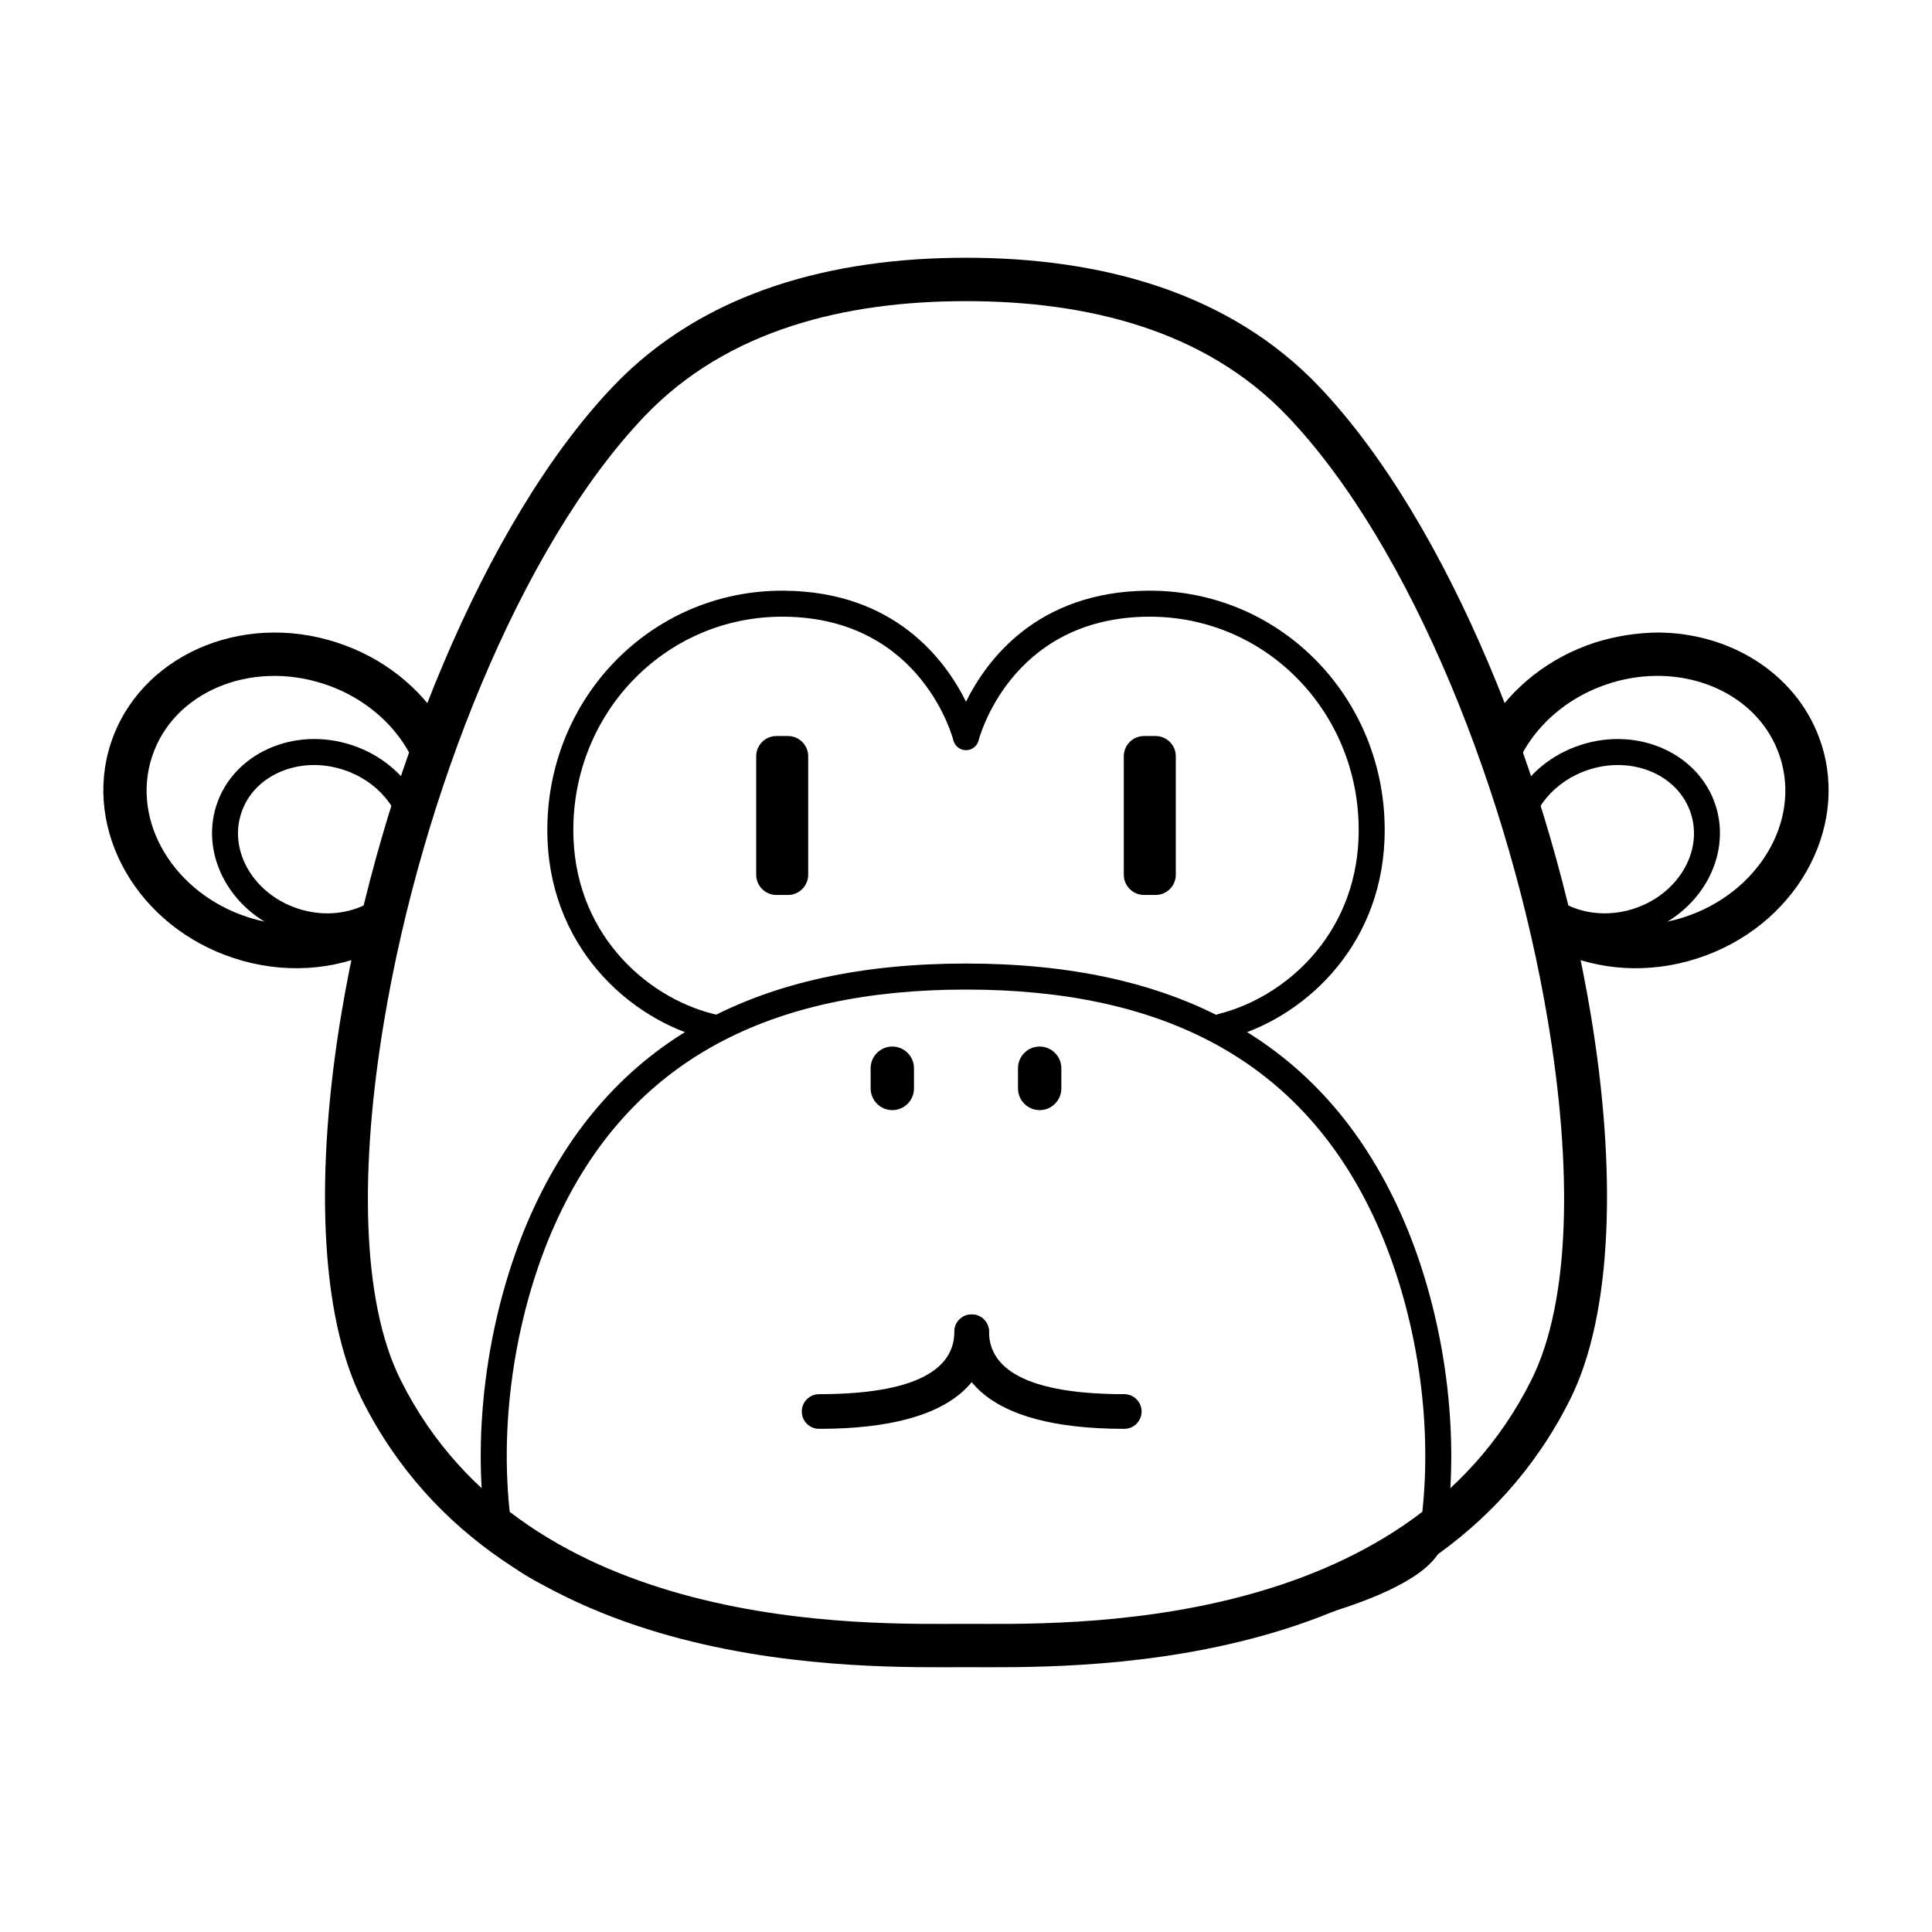 <?xml version="1.0" encoding="UTF-8"?>
<!-- Uploaded to: SVG Repo, www.svgrepo.com, Generator: SVG Repo Mixer Tools -->
<svg fill="#000000" width="800px" height="800px" version="1.1" viewBox="144 144 512 512" xmlns="http://www.w3.org/2000/svg">
 <g fill-rule="evenodd">
  <path d="m538.75 335.86c5.984-9.668 15.695-17.594 27.977-21.59 5.488-1.703 11.066-2.598 16.82-2.644l1.18 0.023c19.211 0.598 36.223 11.875 41.922 29.426 7.441 22.902-7.004 48.516-32.742 56.879-13.098 4.273-26.465 3.168-37.41-1.93-1.156-5.375-2.438-10.797-3.832-16.195 9.121 8.59 23.695 11.762 37.699 7.211 19.375-6.293 30.965-25.176 25.359-42.426-4.379-13.484-17.828-21.594-32.742-21.5l-0.898 0.02c-3.594 0.094-7.262 0.691-10.898 1.77l-0.91 0.301c-13.406 4.34-23.086 14.723-25.922 26.418-1.766-5.309-3.637-10.57-5.602-15.762z"/>
  <path d="m468.68 419.38c20.109-5.082 41.086-23.695 42.227-52.84 1.426-36.375-26.879-66.344-62.824-66-29.168 0.277-42.574 18.293-48.078 29.414-5.508-11.117-18.914-29.137-48.082-29.414-35.945-0.344-64.25 29.625-62.824 66 1.18 30.09 23.508 48.957 44.191 53.293 1.863 0.391 3.691-0.805 4.082-2.664 0.391-1.863-0.805-3.688-2.668-4.082-18.148-3.805-37.688-20.41-38.719-46.816-1.27-32.391 23.863-59.145 55.871-58.84 36.66 0.348 44.801 32.762 44.801 32.762 0.383 1.535 1.762 2.617 3.348 2.617 1.582 0 2.961-1.082 3.344-2.617 0 0 8.145-32.414 44.801-32.762 32.008-0.305 57.141 26.449 55.871 58.84-1 25.586-19.375 41.969-37.027 46.426-1.844 0.469-2.965 2.344-2.496 4.188 0.465 1.844 2.34 2.961 4.184 2.496z"/>
  <path d="m527.05 551.16c4.516-29.91-1.23-61.805-11.727-85.309-21.02-47.078-61.141-66.504-115.32-66.504-54.18 0-94.301 19.426-115.32 66.504-10.137 22.699-15.844 53.23-12.156 82.238 0.383 2.984 1.898 5.867 4.535 8.547 3.305 3.363 8.516 6.5 15.129 9.293 24.062 10.145 67.574 16.27 99.828 18.109 32.277 1.844 83.207-4.769 111.81-15.191 7.727-2.816 13.875-5.949 17.77-9.211 3.215-2.703 5.012-5.606 5.445-8.477zm-6.816-1.027c-0.223 1.484-1.395 2.824-3.059 4.219-3.43 2.875-8.895 5.539-15.699 8.02-27.898 10.168-77.578 16.586-109.06 14.789-31.508-1.801-74.035-7.668-97.539-17.578-4.734-2-8.66-4.141-11.477-6.477-2.238-1.863-3.758-3.758-4.027-5.887-3.527-27.707 1.926-56.871 11.609-78.559 19.836-44.426 57.895-62.414 109.03-62.414 51.129 0 89.188 17.988 109.02 62.414 10.023 22.445 15.516 52.906 11.203 81.473z"/>
  <path d="m400 585.82c13.293 0 43.75 0.754 75.406-7.484 32.508-8.461 66.129-26.352 84.688-63.469 11.324-22.648 12.375-60.801 5.418-102.36-10.266-61.32-37.652-130.06-71.965-166.09-24.16-25.363-58.52-34.113-93.547-34.113s-69.387 8.75-93.543 34.113c-34.316 36.027-61.703 104.77-71.969 166.09-6.957 41.555-5.902 79.707 5.422 102.36 18.555 37.117 52.176 55.008 84.684 63.469 31.656 8.238 62.117 7.484 75.406 7.484zm0-11.488c-12.777 0-42.074 0.809-72.512-7.113-29.594-7.703-60.414-23.699-77.305-57.488-10.543-21.086-10.844-56.637-4.367-95.32 9.887-59.043 35.918-125.38 68.957-160.06 21.969-23.062 53.375-30.547 85.227-30.547s63.262 7.484 85.23 30.547c33.039 34.688 59.07 101.02 68.953 160.06 6.477 38.684 6.176 74.234-4.363 95.32-16.895 33.789-47.715 49.785-77.305 57.488-30.441 7.922-59.734 7.113-72.516 7.113z"/>
  <path d="m396.91 496.93c0 7.859-6.426 16.539-35.836 16.539-2.535 0-4.594 2.059-4.594 4.594s2.059 4.594 4.594 4.594c38.645 0 45.023-15.398 45.023-25.727 0-2.539-2.062-4.594-4.594-4.594-2.535 0-4.594 2.055-4.594 4.594z"/>
  <path d="m396.92 496.93c0 10.328 6.379 25.727 45.023 25.727 2.539 0 4.594-2.059 4.594-4.594s-2.055-4.594-4.594-4.594c-29.41 0-35.836-8.68-35.836-16.539 0-2.539-2.055-4.594-4.594-4.594-2.531 0-4.594 2.055-4.594 4.594z"/>
  <path d="m358.18 344.42c0-2.961-2.402-5.363-5.359-5.363h-3.062c-2.961 0-5.359 2.402-5.359 5.363v31.391c0 2.961 2.398 5.363 5.359 5.363h3.062c2.957 0 5.359-2.402 5.359-5.363v-31.391z"/>
  <path d="m455.6 344.42c0-2.961-2.398-5.363-5.359-5.363h-3.062c-2.957 0-5.359 2.402-5.359 5.363v31.391c0 2.961 2.402 5.363 5.359 5.363h3.062c2.961 0 5.359-2.402 5.359-5.363v-31.391z"/>
  <path d="m374.73 427.09v5.363c0 3.168 2.574 5.742 5.742 5.742 3.172 0 5.742-2.574 5.742-5.742v-5.363c0-3.168-2.57-5.742-5.742-5.742-3.168 0-5.742 2.574-5.742 5.742z"/>
  <path d="m413.78 427.09v5.363c0 3.168 2.57 5.742 5.742 5.742 3.168 0 5.742-2.574 5.742-5.742v-5.363c0-3.168-2.574-5.742-5.742-5.742-3.172 0-5.742 2.574-5.742 5.742z"/>
  <path d="m243.49 396.02c-10.945 5.098-24.312 6.203-37.41 1.93-25.738-8.363-40.184-33.977-32.742-56.879 7.441-22.926 34.188-35.168 59.922-26.805 12.281 3.996 21.992 11.922 27.977 21.59-1.965 5.191-3.836 10.453-5.606 15.762-2.832-11.695-12.512-22.078-25.918-26.418-19.379-6.297-39.848 2.16-45.449 19.41-5.606 17.25 5.984 36.133 25.359 42.426 14.004 4.551 28.574 1.379 37.695-7.211-1.395 5.398-2.672 10.82-3.828 16.195z"/>
  <path d="m545.58 355.34c3.504-6.246 9.543-11.395 17.305-13.918 15.355-4.988 31.312 2.316 35.754 15.984 4.441 13.691-4.176 28.969-19.531 33.953-8.547 2.781-17.281 1.746-24.113-2.066-0.895-3.859-1.852-7.719-2.863-11.555 4.973 7.168 15.141 10.223 24.848 7.074 11.539-3.742 18.445-15 15.105-25.27-3.336-10.266-15.527-15.32-27.07-11.555-9.148 2.965-15.387 10.66-15.914 18.816-1.117-3.836-2.293-7.652-3.519-11.465z"/>
  <path d="m245 389.29c-6.832 3.812-15.566 4.848-24.113 2.066-15.355-4.984-23.973-20.262-19.531-33.953 4.441-13.668 20.395-20.973 35.754-15.984 7.762 2.523 13.801 7.672 17.305 13.918-1.23 3.812-2.402 7.648-3.519 11.465-0.527-8.156-6.766-15.852-15.918-18.816-11.539-3.766-23.73 1.289-27.066 11.555-3.34 10.27 3.562 21.527 15.105 25.27 9.707 3.148 19.875 0.094 24.848-7.074-1.012 3.859-1.969 7.719-2.863 11.555z"/>
 </g>
</svg>